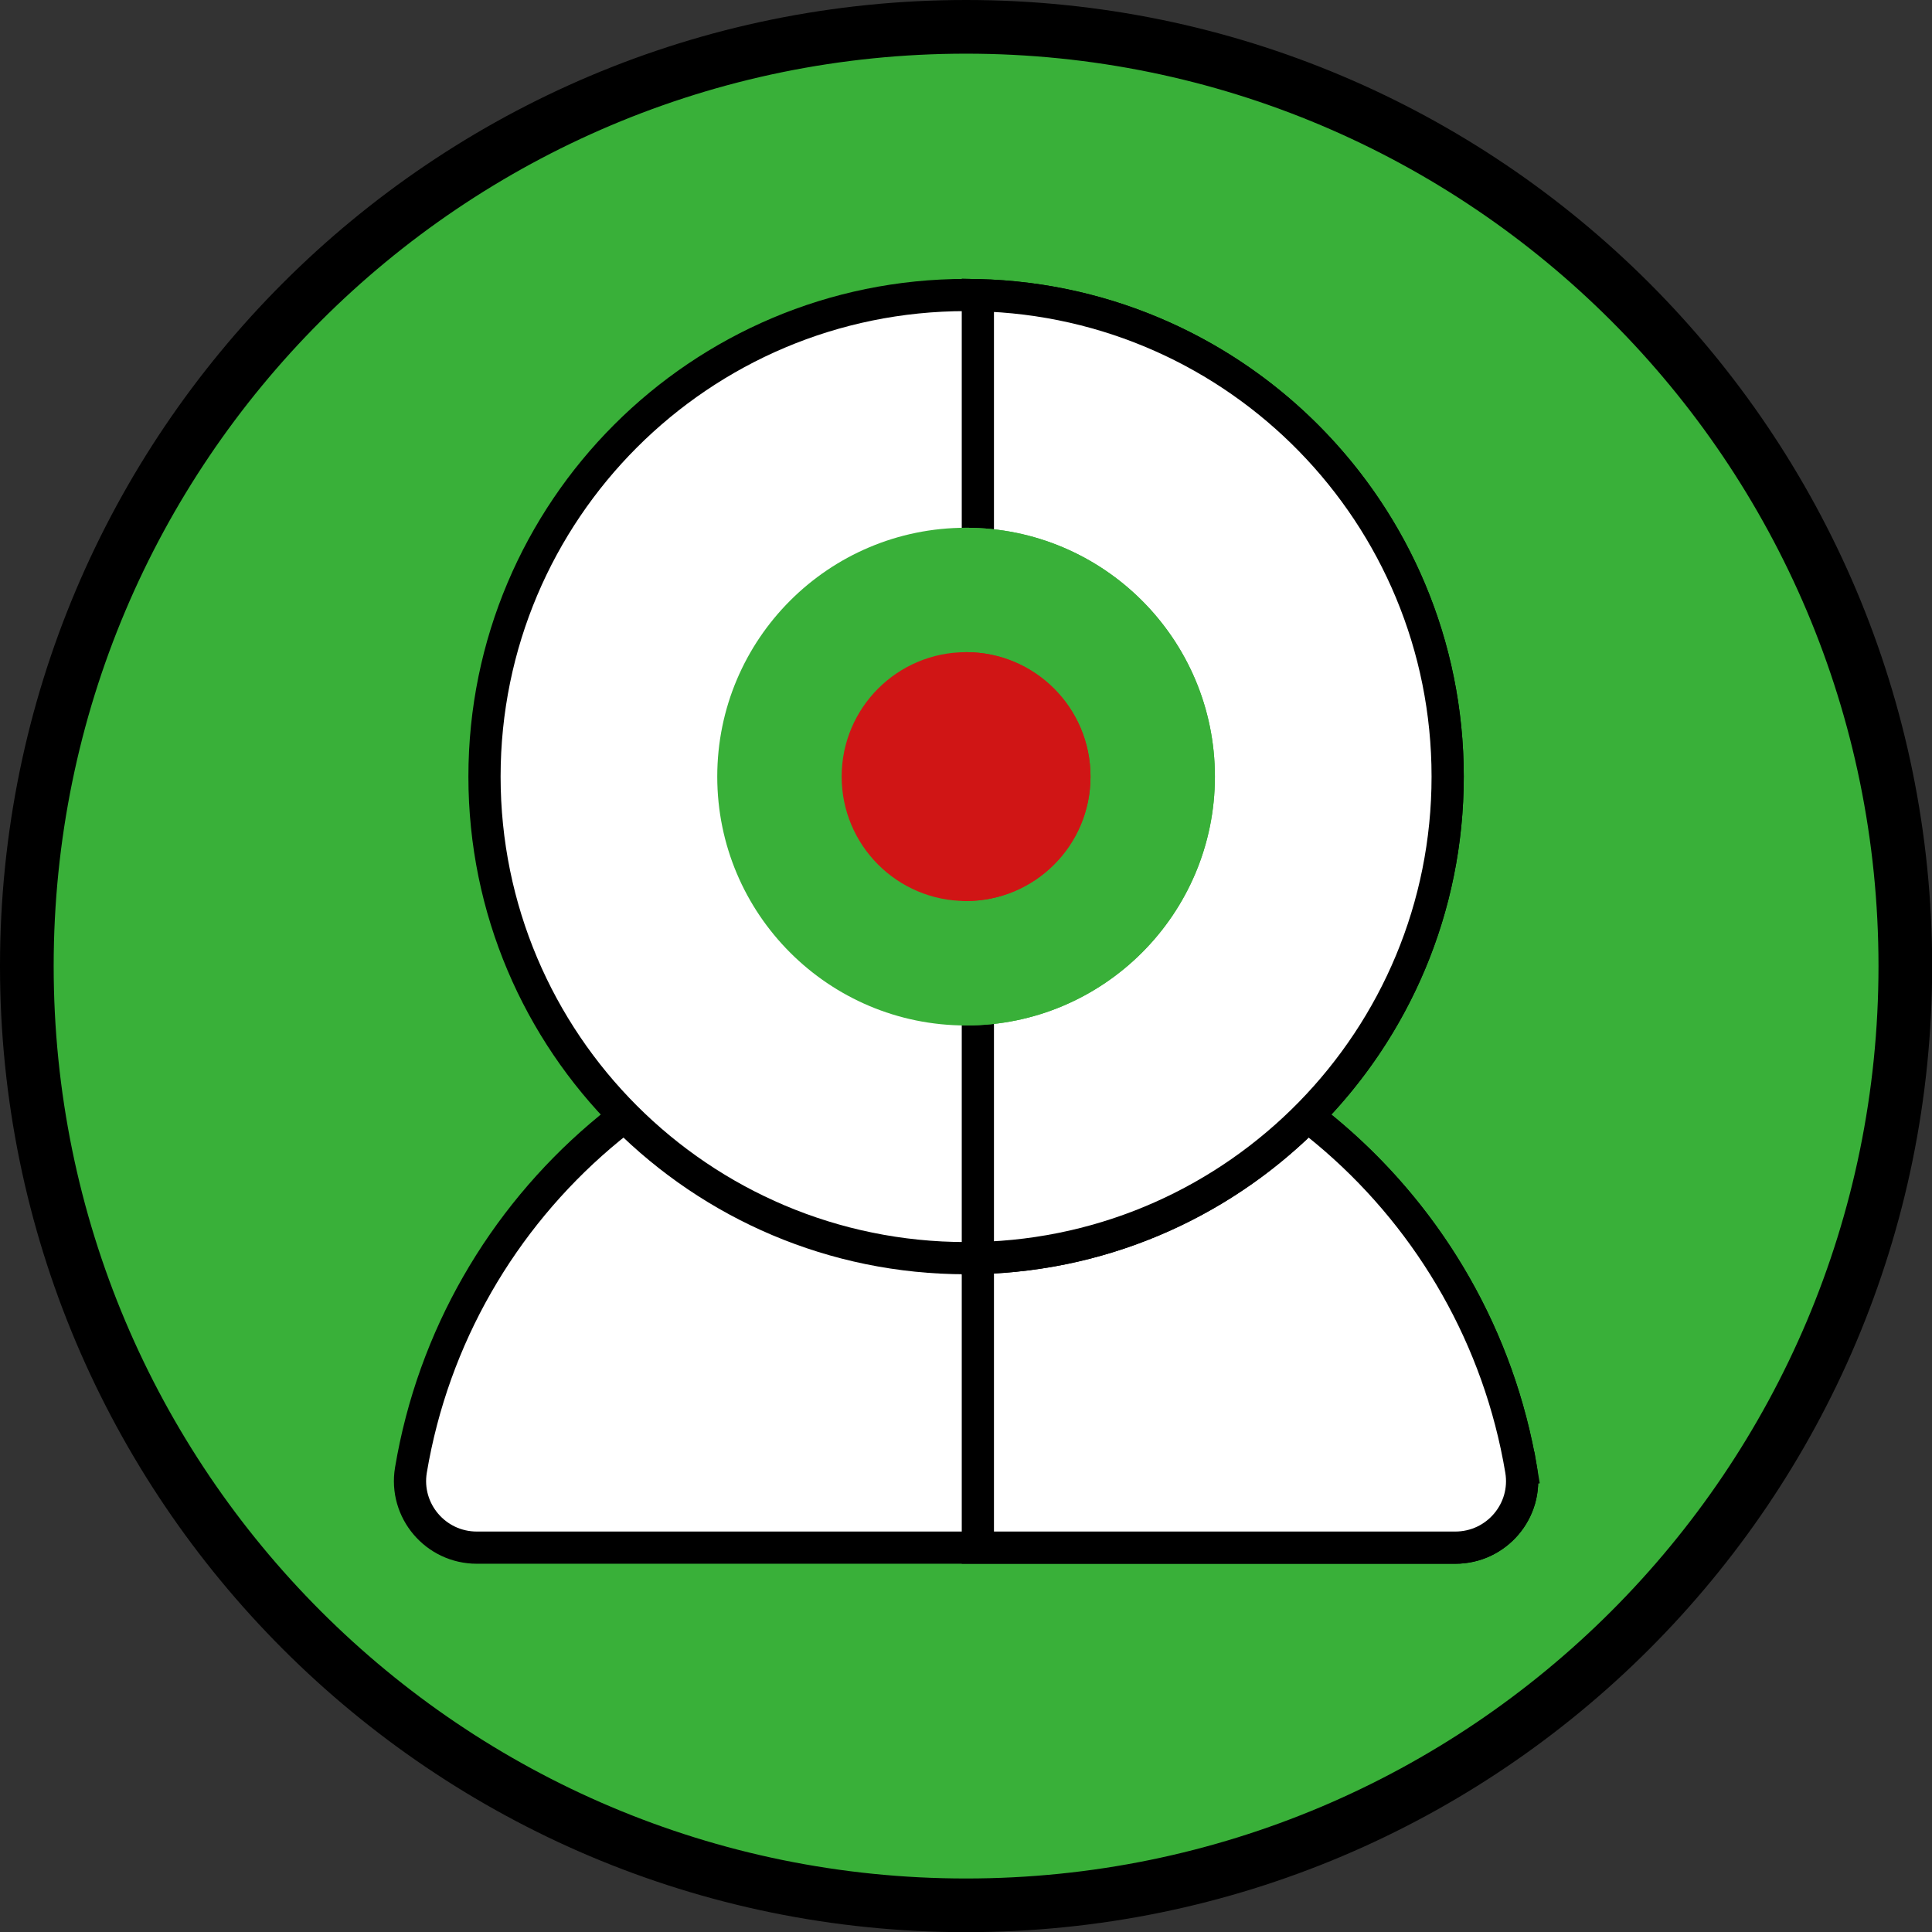 <svg width="36" height="36" viewBox="0 0 36 36" fill="none" xmlns="http://www.w3.org/2000/svg">
<rect x="0" y="0" width="36" height="36" fill="#333333" stroke="none"/>
<path d="M35.503 18.001C35.503 27.667 27.667 35.503 18.001 35.503C8.336 35.503 0.5 27.667 0.5 18.001C0.5 8.336 8.336 0.5 18.001 0.5C27.667 0.5 35.503 8.336 35.503 18.001Z" fill="#39B039" stroke="black"/>
<path d="M7.657 27.393L7.657 27.393C8.488 22.431 12.804 18.65 18.001 18.65C23.199 18.65 27.514 22.431 28.345 27.393L28.641 27.343L28.345 27.393C28.472 28.149 27.887 28.838 27.118 28.838H8.884C8.116 28.838 7.531 28.149 7.657 27.393Z" fill="white" stroke="black" stroke-width="0.6"/>
<path d="M28.345 27.393L28.345 27.393C28.472 28.149 27.887 28.838 27.118 28.838H18.221V18.652C23.32 18.757 27.526 22.501 28.345 27.393Z" fill="white" stroke="black" stroke-width="0.6"/>
<path d="M26.975 14.471C26.975 19.427 22.957 23.444 18.001 23.444C13.045 23.444 9.028 19.427 9.028 14.471C9.028 9.515 13.045 5.497 18.001 5.497C22.957 5.497 26.975 9.515 26.975 14.471Z" fill="white" stroke="black" stroke-width="0.6"/>
<path d="M18.221 5.5C23.075 5.616 26.975 9.588 26.975 14.471C26.975 19.353 23.075 23.325 18.221 23.442V5.5Z" fill="white" stroke="black" stroke-width="0.6"/>
<path d="M18.001 19.108C20.562 19.108 22.638 17.032 22.638 14.471C22.638 11.91 20.562 9.834 18.001 9.834C15.441 9.834 13.365 11.91 13.365 14.471C13.365 17.032 15.441 19.108 18.001 19.108Z" fill="#39B039"/>
<path d="M18.001 9.834C17.974 9.834 17.947 9.836 17.921 9.836V19.105C17.948 19.106 17.974 19.108 18.001 19.108C20.562 19.108 22.638 17.032 22.638 14.471C22.638 11.91 20.562 9.834 18.001 9.834Z" fill="#39B039"/>
<path d="M18.001 16.789C19.282 16.789 20.32 15.751 20.32 14.471C20.32 13.19 19.282 12.152 18.001 12.152C16.721 12.152 15.683 13.19 15.683 14.471C15.683 15.751 16.721 16.789 18.001 16.789Z" fill="#D01515"/>
<path d="M18.001 12.152C17.974 12.152 17.948 12.155 17.921 12.156V16.785C17.948 16.786 17.974 16.789 18.001 16.789C19.282 16.789 20.32 15.751 20.32 14.471C20.32 13.191 19.282 12.152 18.001 12.152Z" fill="#D01515"/>
</svg>
